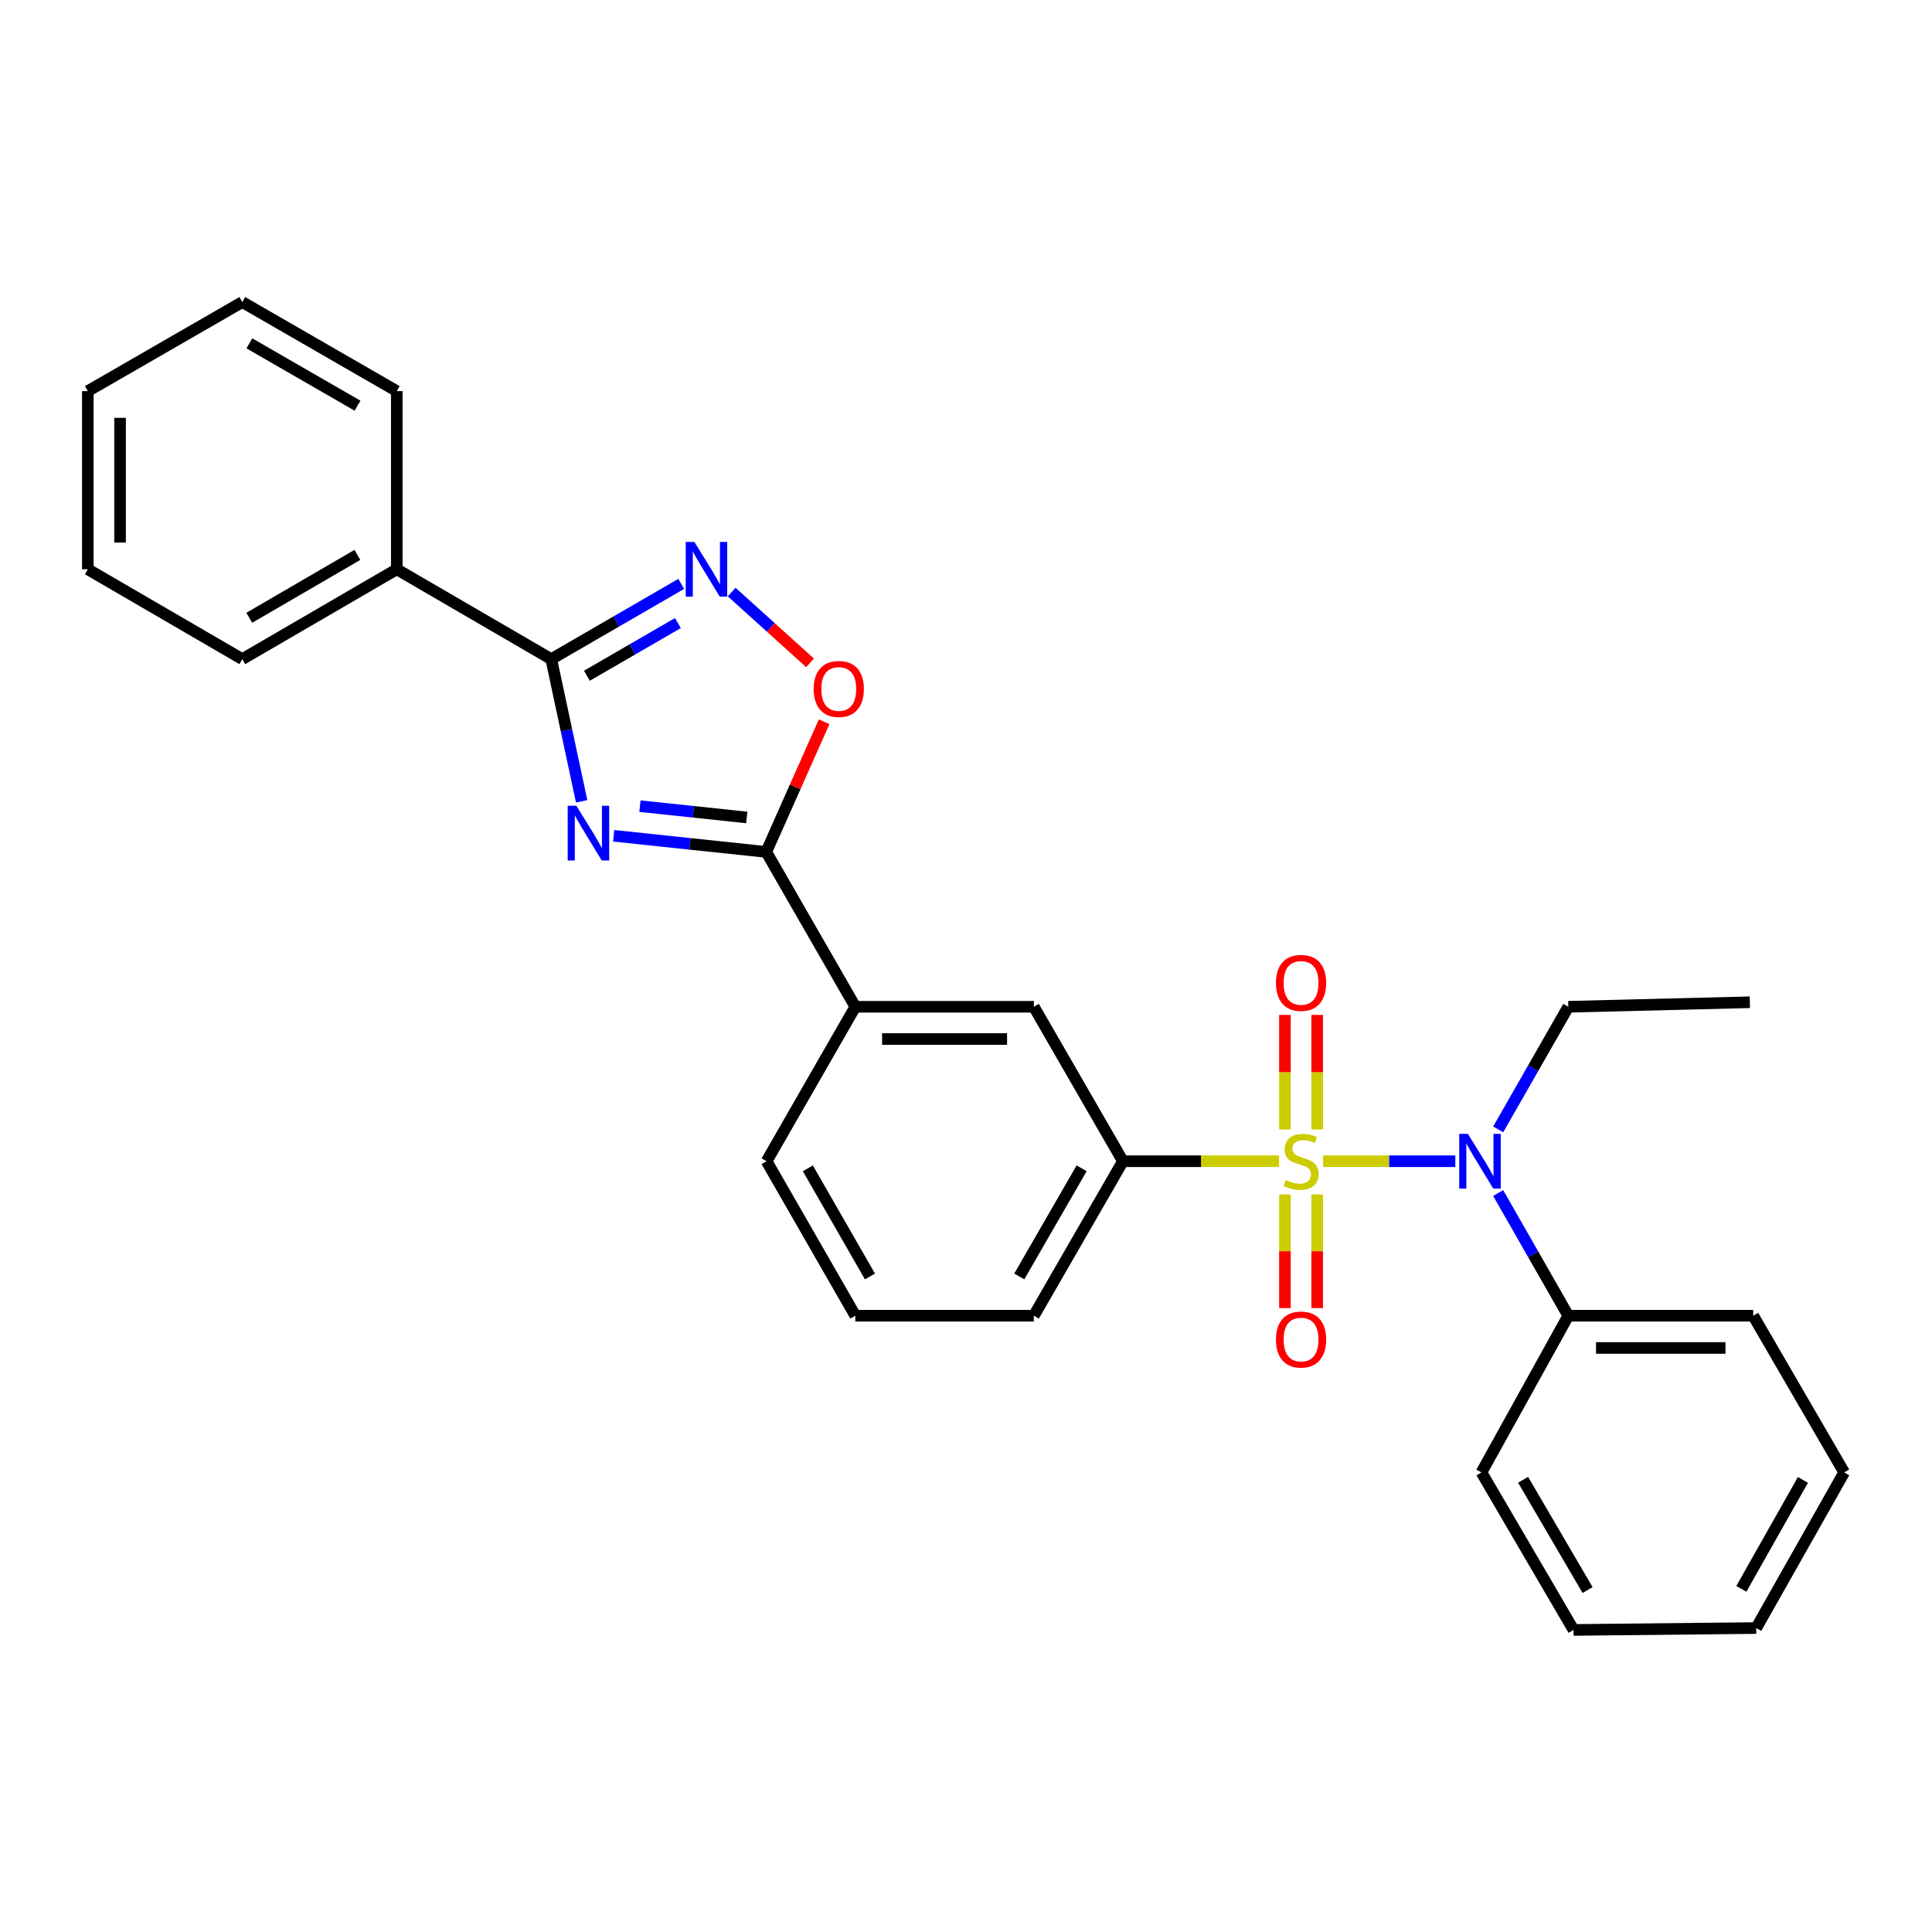 <?xml version='1.0' encoding='iso-8859-1'?>
<svg version='1.1' baseProfile='full'
              xmlns='http://www.w3.org/2000/svg'
                      xmlns:rdkit='http://www.rdkit.org/xml'
                      xmlns:xlink='http://www.w3.org/1999/xlink'
                  xml:space='preserve'
width='1000px' height='1000px' viewBox='0 0 1000 1000'>
<!-- END OF HEADER -->
<rect style='opacity:1.0;fill:#FFFFFF;stroke:none' width='1000' height='1000' x='0' y='0'> </rect>
<path class='bond-4' d='M 684.821,601.048 L 719.044,601.048' style='fill:none;fill-rule:evenodd;stroke:#CCCC00;stroke-width:6px;stroke-linecap:butt;stroke-linejoin:miter;stroke-opacity:1' />
<path class='bond-4' d='M 719.044,601.048 L 753.268,601.048' style='fill:none;fill-rule:evenodd;stroke:#0000FF;stroke-width:6px;stroke-linecap:butt;stroke-linejoin:miter;stroke-opacity:1' />
<path class='bond-6' d='M 662.04,601.048 L 621.63,601.048' style='fill:none;fill-rule:evenodd;stroke:#CCCC00;stroke-width:6px;stroke-linecap:butt;stroke-linejoin:miter;stroke-opacity:1' />
<path class='bond-6' d='M 621.63,601.048 L 581.22,601.048' style='fill:none;fill-rule:evenodd;stroke:#000000;stroke-width:6px;stroke-linecap:butt;stroke-linejoin:miter;stroke-opacity:1' />
<path class='bond-8' d='M 681.768,584.619 L 681.768,554.972' style='fill:none;fill-rule:evenodd;stroke:#CCCC00;stroke-width:6px;stroke-linecap:butt;stroke-linejoin:miter;stroke-opacity:1' />
<path class='bond-8' d='M 681.768,554.972 L 681.768,525.326' style='fill:none;fill-rule:evenodd;stroke:#FF0000;stroke-width:6px;stroke-linecap:butt;stroke-linejoin:miter;stroke-opacity:1' />
<path class='bond-8' d='M 665.083,584.619 L 665.083,554.972' style='fill:none;fill-rule:evenodd;stroke:#CCCC00;stroke-width:6px;stroke-linecap:butt;stroke-linejoin:miter;stroke-opacity:1' />
<path class='bond-8' d='M 665.083,554.972 L 665.083,525.326' style='fill:none;fill-rule:evenodd;stroke:#FF0000;stroke-width:6px;stroke-linecap:butt;stroke-linejoin:miter;stroke-opacity:1' />
<path class='bond-9' d='M 665.083,618.234 L 665.083,647.65' style='fill:none;fill-rule:evenodd;stroke:#CCCC00;stroke-width:6px;stroke-linecap:butt;stroke-linejoin:miter;stroke-opacity:1' />
<path class='bond-9' d='M 665.083,647.65 L 665.083,677.067' style='fill:none;fill-rule:evenodd;stroke:#FF0000;stroke-width:6px;stroke-linecap:butt;stroke-linejoin:miter;stroke-opacity:1' />
<path class='bond-9' d='M 681.768,618.234 L 681.768,647.65' style='fill:none;fill-rule:evenodd;stroke:#CCCC00;stroke-width:6px;stroke-linecap:butt;stroke-linejoin:miter;stroke-opacity:1' />
<path class='bond-9' d='M 681.768,647.65 L 681.768,677.067' style='fill:none;fill-rule:evenodd;stroke:#FF0000;stroke-width:6px;stroke-linecap:butt;stroke-linejoin:miter;stroke-opacity:1' />
<path class='bond-0' d='M 317.631,432.601 L 357.119,436.781' style='fill:none;fill-rule:evenodd;stroke:#0000FF;stroke-width:6px;stroke-linecap:butt;stroke-linejoin:miter;stroke-opacity:1' />
<path class='bond-0' d='M 357.119,436.781 L 396.607,440.962' style='fill:none;fill-rule:evenodd;stroke:#000000;stroke-width:6px;stroke-linecap:butt;stroke-linejoin:miter;stroke-opacity:1' />
<path class='bond-0' d='M 331.234,417.263 L 358.875,420.189' style='fill:none;fill-rule:evenodd;stroke:#0000FF;stroke-width:6px;stroke-linecap:butt;stroke-linejoin:miter;stroke-opacity:1' />
<path class='bond-0' d='M 358.875,420.189 L 386.517,423.115' style='fill:none;fill-rule:evenodd;stroke:#000000;stroke-width:6px;stroke-linecap:butt;stroke-linejoin:miter;stroke-opacity:1' />
<path class='bond-1' d='M 301.058,414.757 L 293.191,377.961' style='fill:none;fill-rule:evenodd;stroke:#0000FF;stroke-width:6px;stroke-linecap:butt;stroke-linejoin:miter;stroke-opacity:1' />
<path class='bond-1' d='M 293.191,377.961 L 285.325,341.165' style='fill:none;fill-rule:evenodd;stroke:#000000;stroke-width:6px;stroke-linecap:butt;stroke-linejoin:miter;stroke-opacity:1' />
<path class='bond-11' d='M 285.325,341.165 L 205.374,294.659' style='fill:none;fill-rule:evenodd;stroke:#000000;stroke-width:6px;stroke-linecap:butt;stroke-linejoin:miter;stroke-opacity:1' />
<path class='bond-30' d='M 285.325,341.165 L 318.964,321.692' style='fill:none;fill-rule:evenodd;stroke:#000000;stroke-width:6px;stroke-linecap:butt;stroke-linejoin:miter;stroke-opacity:1' />
<path class='bond-30' d='M 318.964,321.692 L 352.604,302.22' style='fill:none;fill-rule:evenodd;stroke:#0000FF;stroke-width:6px;stroke-linecap:butt;stroke-linejoin:miter;stroke-opacity:1' />
<path class='bond-30' d='M 303.776,349.764 L 327.323,336.133' style='fill:none;fill-rule:evenodd;stroke:#000000;stroke-width:6px;stroke-linecap:butt;stroke-linejoin:miter;stroke-opacity:1' />
<path class='bond-30' d='M 327.323,336.133 L 350.871,322.502' style='fill:none;fill-rule:evenodd;stroke:#0000FF;stroke-width:6px;stroke-linecap:butt;stroke-linejoin:miter;stroke-opacity:1' />
<path class='bond-2' d='M 396.607,440.962 L 442.714,521.107' style='fill:none;fill-rule:evenodd;stroke:#000000;stroke-width:6px;stroke-linecap:butt;stroke-linejoin:miter;stroke-opacity:1' />
<path class='bond-5' d='M 396.607,440.962 L 411.583,407.278' style='fill:none;fill-rule:evenodd;stroke:#000000;stroke-width:6px;stroke-linecap:butt;stroke-linejoin:miter;stroke-opacity:1' />
<path class='bond-5' d='M 411.583,407.278 L 426.559,373.595' style='fill:none;fill-rule:evenodd;stroke:#FF0000;stroke-width:6px;stroke-linecap:butt;stroke-linejoin:miter;stroke-opacity:1' />
<path class='bond-3' d='M 378.712,306.446 L 398.996,324.77' style='fill:none;fill-rule:evenodd;stroke:#0000FF;stroke-width:6px;stroke-linecap:butt;stroke-linejoin:miter;stroke-opacity:1' />
<path class='bond-3' d='M 398.996,324.77 L 419.281,343.094' style='fill:none;fill-rule:evenodd;stroke:#FF0000;stroke-width:6px;stroke-linecap:butt;stroke-linejoin:miter;stroke-opacity:1' />
<path class='bond-12' d='M 775.448,617.511 L 793.597,649.264' style='fill:none;fill-rule:evenodd;stroke:#0000FF;stroke-width:6px;stroke-linecap:butt;stroke-linejoin:miter;stroke-opacity:1' />
<path class='bond-12' d='M 793.597,649.264 L 811.747,681.017' style='fill:none;fill-rule:evenodd;stroke:#000000;stroke-width:6px;stroke-linecap:butt;stroke-linejoin:miter;stroke-opacity:1' />
<path class='bond-13' d='M 775.451,584.586 L 793.599,552.846' style='fill:none;fill-rule:evenodd;stroke:#0000FF;stroke-width:6px;stroke-linecap:butt;stroke-linejoin:miter;stroke-opacity:1' />
<path class='bond-13' d='M 793.599,552.846 L 811.747,521.107' style='fill:none;fill-rule:evenodd;stroke:#000000;stroke-width:6px;stroke-linecap:butt;stroke-linejoin:miter;stroke-opacity:1' />
<path class='bond-10' d='M 581.22,601.048 L 535.113,521.107' style='fill:none;fill-rule:evenodd;stroke:#000000;stroke-width:6px;stroke-linecap:butt;stroke-linejoin:miter;stroke-opacity:1' />
<path class='bond-14' d='M 581.22,601.048 L 535.113,681.017' style='fill:none;fill-rule:evenodd;stroke:#000000;stroke-width:6px;stroke-linecap:butt;stroke-linejoin:miter;stroke-opacity:1' />
<path class='bond-14' d='M 559.85,604.709 L 527.575,660.688' style='fill:none;fill-rule:evenodd;stroke:#000000;stroke-width:6px;stroke-linecap:butt;stroke-linejoin:miter;stroke-opacity:1' />
<path class='bond-7' d='M 442.714,521.107 L 535.113,521.107' style='fill:none;fill-rule:evenodd;stroke:#000000;stroke-width:6px;stroke-linecap:butt;stroke-linejoin:miter;stroke-opacity:1' />
<path class='bond-7' d='M 456.574,537.792 L 521.253,537.792' style='fill:none;fill-rule:evenodd;stroke:#000000;stroke-width:6px;stroke-linecap:butt;stroke-linejoin:miter;stroke-opacity:1' />
<path class='bond-28' d='M 442.714,521.107 L 396.792,601.048' style='fill:none;fill-rule:evenodd;stroke:#000000;stroke-width:6px;stroke-linecap:butt;stroke-linejoin:miter;stroke-opacity:1' />
<path class='bond-17' d='M 205.374,294.659 L 125.414,341.165' style='fill:none;fill-rule:evenodd;stroke:#000000;stroke-width:6px;stroke-linecap:butt;stroke-linejoin:miter;stroke-opacity:1' />
<path class='bond-17' d='M 184.991,287.212 L 129.02,319.766' style='fill:none;fill-rule:evenodd;stroke:#000000;stroke-width:6px;stroke-linecap:butt;stroke-linejoin:miter;stroke-opacity:1' />
<path class='bond-18' d='M 205.374,294.659 L 205.374,202.445' style='fill:none;fill-rule:evenodd;stroke:#000000;stroke-width:6px;stroke-linecap:butt;stroke-linejoin:miter;stroke-opacity:1' />
<path class='bond-19' d='M 811.747,681.017 L 907.456,681.017' style='fill:none;fill-rule:evenodd;stroke:#000000;stroke-width:6px;stroke-linecap:butt;stroke-linejoin:miter;stroke-opacity:1' />
<path class='bond-19' d='M 826.103,697.703 L 893.099,697.703' style='fill:none;fill-rule:evenodd;stroke:#000000;stroke-width:6px;stroke-linecap:butt;stroke-linejoin:miter;stroke-opacity:1' />
<path class='bond-20' d='M 811.747,681.017 L 766.798,762.127' style='fill:none;fill-rule:evenodd;stroke:#000000;stroke-width:6px;stroke-linecap:butt;stroke-linejoin:miter;stroke-opacity:1' />
<path class='bond-21' d='M 811.747,521.107 L 905.704,518.762' style='fill:none;fill-rule:evenodd;stroke:#000000;stroke-width:6px;stroke-linecap:butt;stroke-linejoin:miter;stroke-opacity:1' />
<path class='bond-16' d='M 535.113,681.017 L 442.714,681.017' style='fill:none;fill-rule:evenodd;stroke:#000000;stroke-width:6px;stroke-linecap:butt;stroke-linejoin:miter;stroke-opacity:1' />
<path class='bond-15' d='M 396.792,601.048 L 442.714,681.017' style='fill:none;fill-rule:evenodd;stroke:#000000;stroke-width:6px;stroke-linecap:butt;stroke-linejoin:miter;stroke-opacity:1' />
<path class='bond-15' d='M 418.15,604.735 L 450.295,660.713' style='fill:none;fill-rule:evenodd;stroke:#000000;stroke-width:6px;stroke-linecap:butt;stroke-linejoin:miter;stroke-opacity:1' />
<path class='bond-23' d='M 125.414,341.165 L 45.455,294.659' style='fill:none;fill-rule:evenodd;stroke:#000000;stroke-width:6px;stroke-linecap:butt;stroke-linejoin:miter;stroke-opacity:1' />
<path class='bond-22' d='M 205.374,202.445 L 125.414,156.347' style='fill:none;fill-rule:evenodd;stroke:#000000;stroke-width:6px;stroke-linecap:butt;stroke-linejoin:miter;stroke-opacity:1' />
<path class='bond-22' d='M 185.047,209.985 L 129.075,177.717' style='fill:none;fill-rule:evenodd;stroke:#000000;stroke-width:6px;stroke-linecap:butt;stroke-linejoin:miter;stroke-opacity:1' />
<path class='bond-24' d='M 907.456,681.017 L 954.545,762.127' style='fill:none;fill-rule:evenodd;stroke:#000000;stroke-width:6px;stroke-linecap:butt;stroke-linejoin:miter;stroke-opacity:1' />
<path class='bond-25' d='M 766.798,762.127 L 814.472,843.653' style='fill:none;fill-rule:evenodd;stroke:#000000;stroke-width:6px;stroke-linecap:butt;stroke-linejoin:miter;stroke-opacity:1' />
<path class='bond-25' d='M 788.353,765.933 L 821.725,823.001' style='fill:none;fill-rule:evenodd;stroke:#000000;stroke-width:6px;stroke-linecap:butt;stroke-linejoin:miter;stroke-opacity:1' />
<path class='bond-26' d='M 125.414,156.347 L 45.455,202.445' style='fill:none;fill-rule:evenodd;stroke:#000000;stroke-width:6px;stroke-linecap:butt;stroke-linejoin:miter;stroke-opacity:1' />
<path class='bond-31' d='M 45.455,294.659 L 45.455,202.445' style='fill:none;fill-rule:evenodd;stroke:#000000;stroke-width:6px;stroke-linecap:butt;stroke-linejoin:miter;stroke-opacity:1' />
<path class='bond-31' d='M 62.14,280.827 L 62.14,216.277' style='fill:none;fill-rule:evenodd;stroke:#000000;stroke-width:6px;stroke-linecap:butt;stroke-linejoin:miter;stroke-opacity:1' />
<path class='bond-29' d='M 954.545,762.127 L 909.013,842.68' style='fill:none;fill-rule:evenodd;stroke:#000000;stroke-width:6px;stroke-linecap:butt;stroke-linejoin:miter;stroke-opacity:1' />
<path class='bond-29' d='M 933.19,765.999 L 901.317,822.386' style='fill:none;fill-rule:evenodd;stroke:#000000;stroke-width:6px;stroke-linecap:butt;stroke-linejoin:miter;stroke-opacity:1' />
<path class='bond-27' d='M 814.472,843.653 L 909.013,842.68' style='fill:none;fill-rule:evenodd;stroke:#000000;stroke-width:6px;stroke-linecap:butt;stroke-linejoin:miter;stroke-opacity:1' />
<path  class='atom-0' d='M 665.425 610.768
Q 665.745 610.888, 667.065 611.448
Q 668.385 612.008, 669.825 612.368
Q 671.305 612.688, 672.745 612.688
Q 675.425 612.688, 676.985 611.408
Q 678.545 610.088, 678.545 607.808
Q 678.545 606.248, 677.745 605.288
Q 676.985 604.328, 675.785 603.808
Q 674.585 603.288, 672.585 602.688
Q 670.065 601.928, 668.545 601.208
Q 667.065 600.488, 665.985 598.968
Q 664.945 597.448, 664.945 594.888
Q 664.945 591.328, 667.345 589.128
Q 669.785 586.928, 674.585 586.928
Q 677.865 586.928, 681.585 588.488
L 680.665 591.568
Q 677.265 590.168, 674.705 590.168
Q 671.945 590.168, 670.425 591.328
Q 668.905 592.448, 668.945 594.408
Q 668.945 595.928, 669.705 596.848
Q 670.505 597.768, 671.625 598.288
Q 672.785 598.808, 674.705 599.408
Q 677.265 600.208, 678.785 601.008
Q 680.305 601.808, 681.385 603.448
Q 682.505 605.048, 682.505 607.808
Q 682.505 611.728, 679.865 613.848
Q 677.265 615.928, 672.905 615.928
Q 670.385 615.928, 668.465 615.368
Q 666.585 614.848, 664.345 613.928
L 665.425 610.768
' fill='#CCCC00'/>
<path  class='atom-1' d='M 298.318 417.059
L 307.598 432.059
Q 308.518 433.539, 309.998 436.219
Q 311.478 438.899, 311.558 439.059
L 311.558 417.059
L 315.318 417.059
L 315.318 445.379
L 311.438 445.379
L 301.478 428.979
Q 300.318 427.059, 299.078 424.859
Q 297.878 422.659, 297.518 421.979
L 297.518 445.379
L 293.838 445.379
L 293.838 417.059
L 298.318 417.059
' fill='#0000FF'/>
<path  class='atom-4' d='M 359.405 280.499
L 368.685 295.499
Q 369.605 296.979, 371.085 299.659
Q 372.565 302.339, 372.645 302.499
L 372.645 280.499
L 376.405 280.499
L 376.405 308.819
L 372.525 308.819
L 362.565 292.419
Q 361.405 290.499, 360.165 288.299
Q 358.965 286.099, 358.605 285.419
L 358.605 308.819
L 354.925 308.819
L 354.925 280.499
L 359.405 280.499
' fill='#0000FF'/>
<path  class='atom-5' d='M 759.778 586.888
L 769.058 601.888
Q 769.978 603.368, 771.458 606.048
Q 772.938 608.728, 773.018 608.888
L 773.018 586.888
L 776.778 586.888
L 776.778 615.208
L 772.898 615.208
L 762.938 598.808
Q 761.778 596.888, 760.538 594.688
Q 759.338 592.488, 758.978 591.808
L 758.978 615.208
L 755.298 615.208
L 755.298 586.888
L 759.778 586.888
' fill='#0000FF'/>
<path  class='atom-6' d='M 421.149 356.605
Q 421.149 349.805, 424.509 346.005
Q 427.869 342.205, 434.149 342.205
Q 440.429 342.205, 443.789 346.005
Q 447.149 349.805, 447.149 356.605
Q 447.149 363.485, 443.749 367.405
Q 440.349 371.285, 434.149 371.285
Q 427.909 371.285, 424.509 367.405
Q 421.149 363.525, 421.149 356.605
M 434.149 368.085
Q 438.469 368.085, 440.789 365.205
Q 443.149 362.285, 443.149 356.605
Q 443.149 351.045, 440.789 348.245
Q 438.469 345.405, 434.149 345.405
Q 429.829 345.405, 427.469 348.205
Q 425.149 351.005, 425.149 356.605
Q 425.149 362.325, 427.469 365.205
Q 429.829 368.085, 434.149 368.085
' fill='#FF0000'/>
<path  class='atom-9' d='M 660.425 508.747
Q 660.425 501.947, 663.785 498.147
Q 667.145 494.347, 673.425 494.347
Q 679.705 494.347, 683.065 498.147
Q 686.425 501.947, 686.425 508.747
Q 686.425 515.627, 683.025 519.547
Q 679.625 523.427, 673.425 523.427
Q 667.185 523.427, 663.785 519.547
Q 660.425 515.667, 660.425 508.747
M 673.425 520.227
Q 677.745 520.227, 680.065 517.347
Q 682.425 514.427, 682.425 508.747
Q 682.425 503.187, 680.065 500.387
Q 677.745 497.547, 673.425 497.547
Q 669.105 497.547, 666.745 500.347
Q 664.425 503.147, 664.425 508.747
Q 664.425 514.467, 666.745 517.347
Q 669.105 520.227, 673.425 520.227
' fill='#FF0000'/>
<path  class='atom-10' d='M 660.425 693.342
Q 660.425 686.542, 663.785 682.742
Q 667.145 678.942, 673.425 678.942
Q 679.705 678.942, 683.065 682.742
Q 686.425 686.542, 686.425 693.342
Q 686.425 700.222, 683.025 704.142
Q 679.625 708.022, 673.425 708.022
Q 667.185 708.022, 663.785 704.142
Q 660.425 700.262, 660.425 693.342
M 673.425 704.822
Q 677.745 704.822, 680.065 701.942
Q 682.425 699.022, 682.425 693.342
Q 682.425 687.782, 680.065 684.982
Q 677.745 682.142, 673.425 682.142
Q 669.105 682.142, 666.745 684.942
Q 664.425 687.742, 664.425 693.342
Q 664.425 699.062, 666.745 701.942
Q 669.105 704.822, 673.425 704.822
' fill='#FF0000'/>
</svg>
